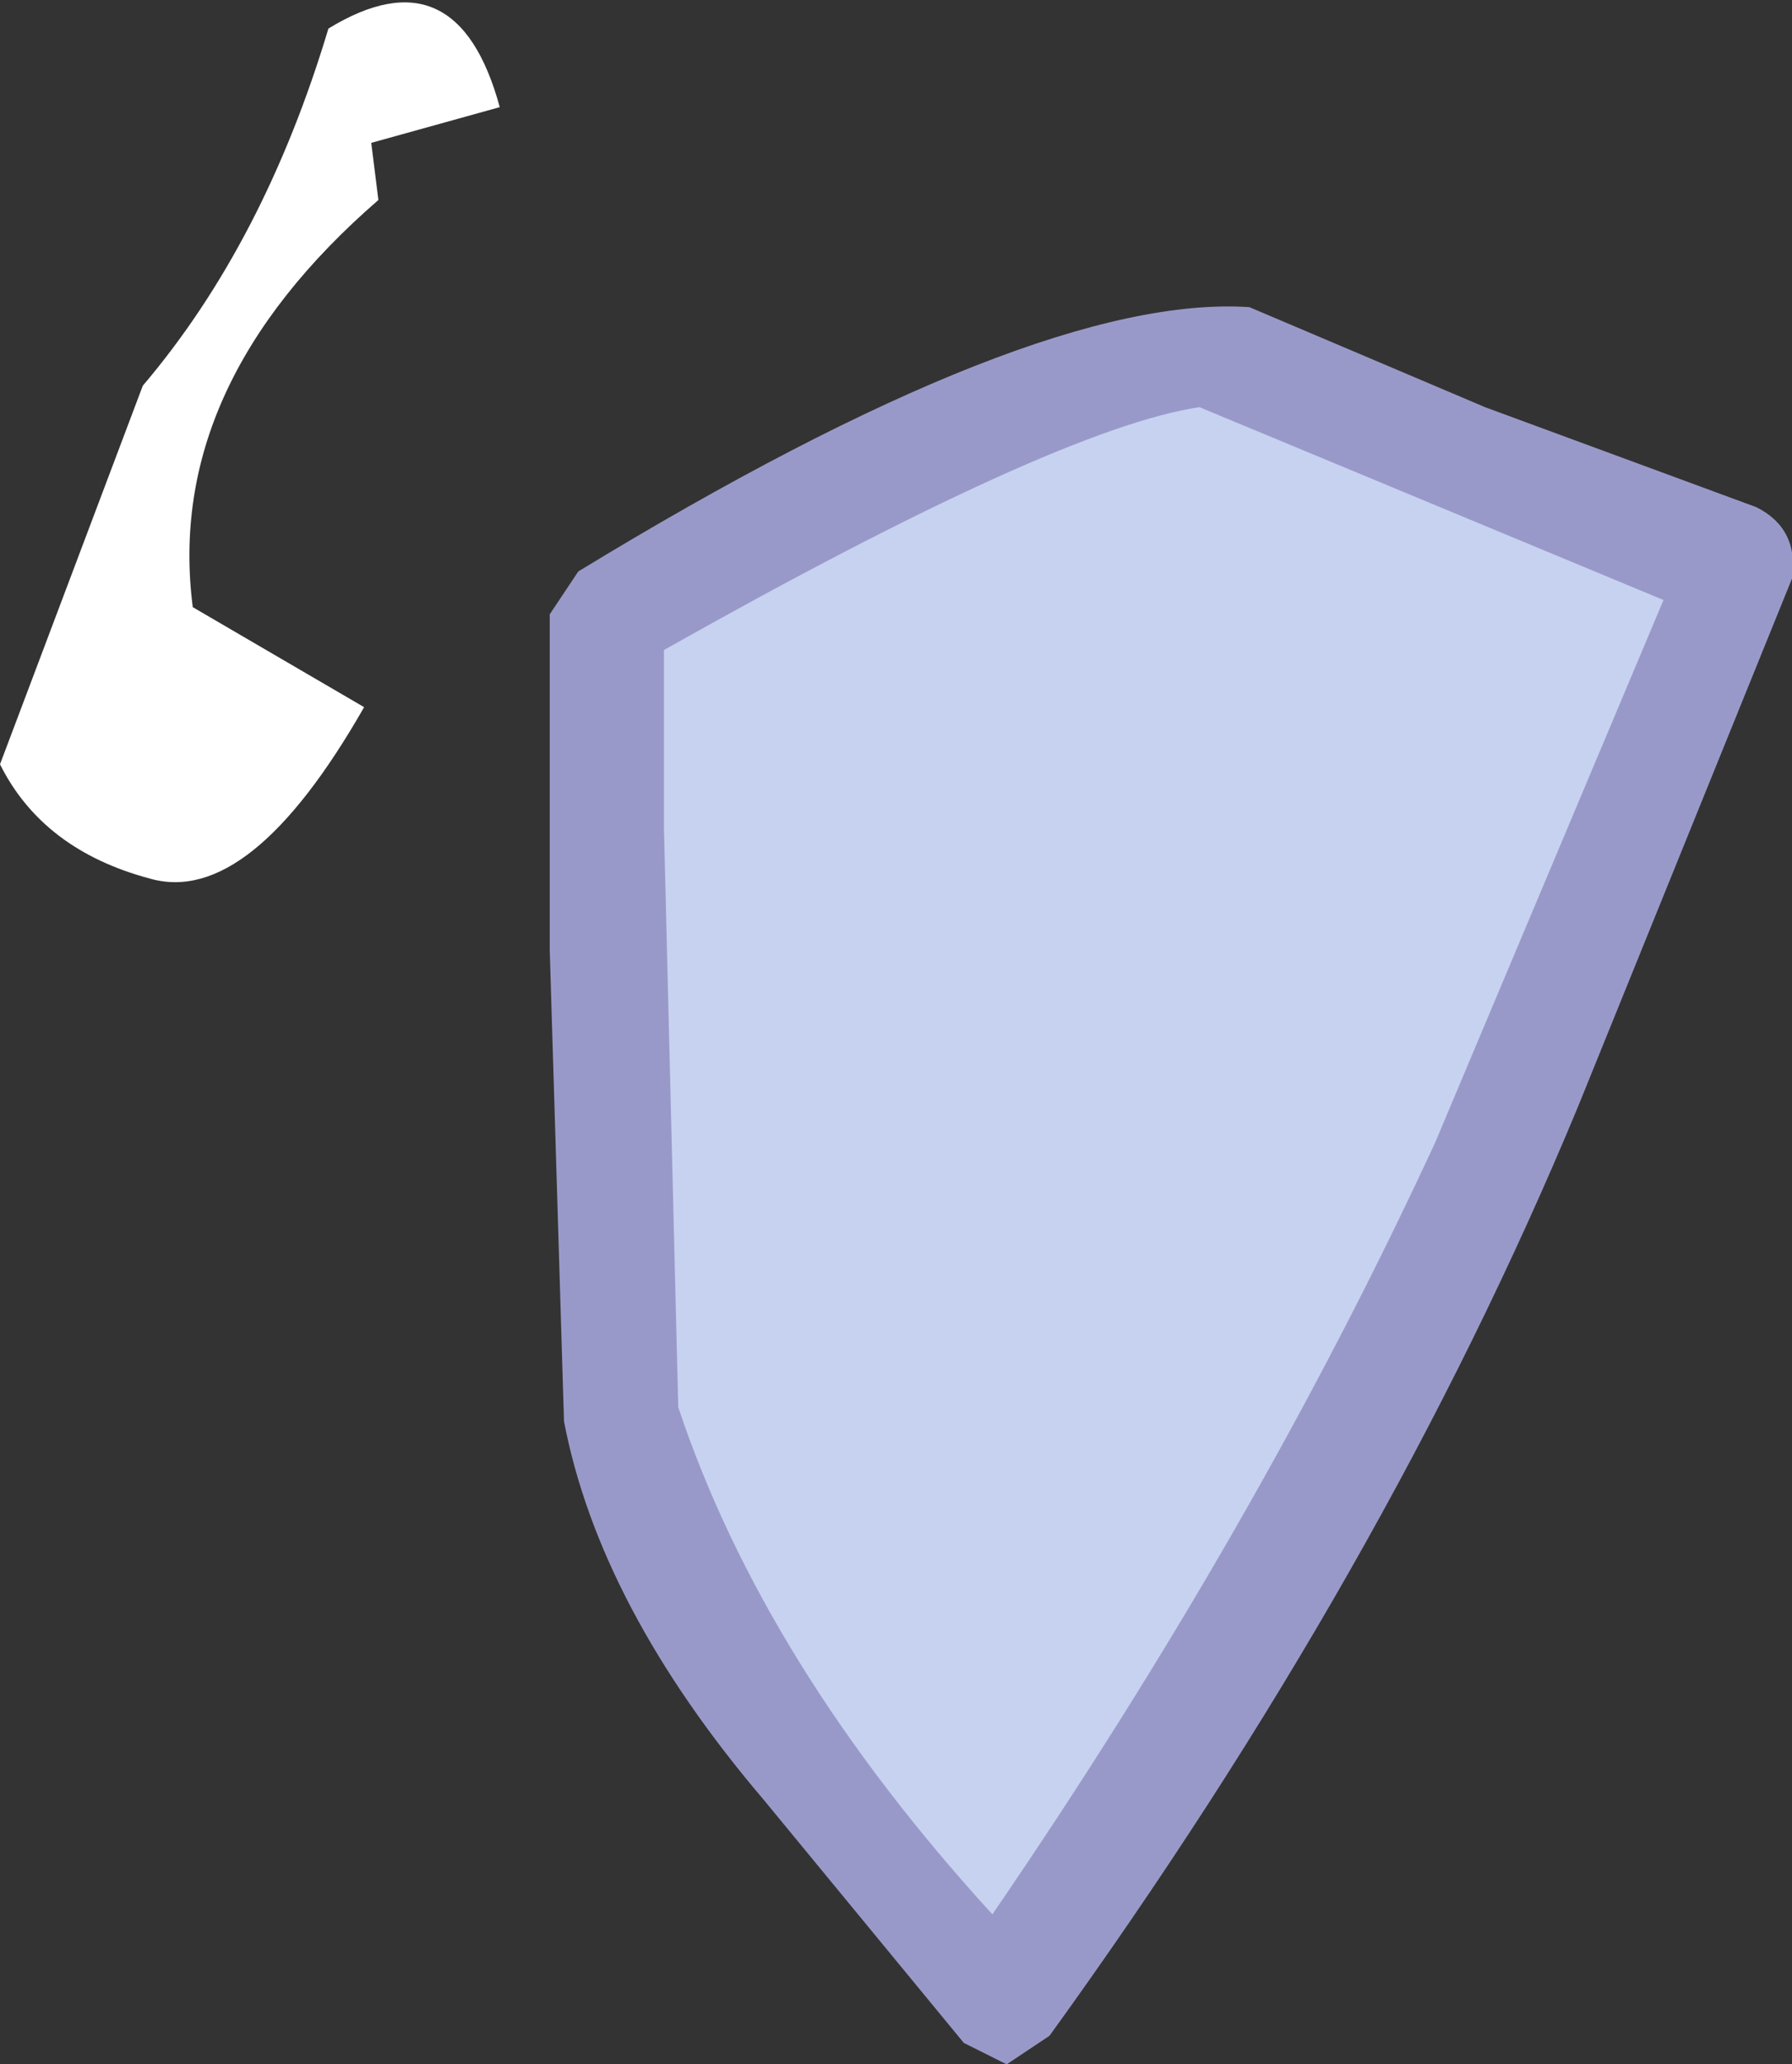 <?xml version="1.0" encoding="UTF-8" standalone="no"?>
<svg xmlns:xlink="http://www.w3.org/1999/xlink" height="14.45px" width="12.55px" xmlns="http://www.w3.org/2000/svg">
  <rect width="100%" height="100%" fill="#333333" stroke="none"/>
  <g transform="matrix(1.0, 0.0, 0.0, 1.0, 53.7, -8.8)">
    <path d="M-52.7 11.5 Q-51.85 10.5 -51.4 9.0 -50.5 8.45 -50.2 9.55 L-51.1 9.8 -51.05 10.2 Q-52.55 11.5 -52.35 13.05 L-51.15 13.75 Q-51.95 15.15 -52.65 14.95 -53.4 14.75 -53.7 14.15 L-52.7 11.5" fill="#ffffff" fill-rule="evenodd" stroke="none"/>
    <path d="M-49.45 13.15 L-47.55 12.1 Q-45.8 11.2 -45.15 11.3 L-43.1 12.15 -41.55 12.75 -42.95 16.25 Q-44.35 19.55 -46.7 22.8 L-47.95 21.3 Q-49.05 19.9 -49.35 18.7 L-49.45 15.4 -49.45 13.15" fill="#c7d2f0" fill-rule="evenodd" stroke="none"/>
    <path d="M-42.05 13.0 L-45.3 11.65 Q-46.3 11.8 -49.05 13.35 L-49.05 14.6 -48.95 18.65 Q-48.35 20.45 -46.75 22.2 -44.9 19.5 -43.65 16.8 L-42.05 13.0 M-41.4 12.35 Q-41.1 12.5 -41.15 12.85 L-42.65 16.55 Q-44.0 19.8 -46.35 23.05 L-46.65 23.25 -46.95 23.1 -48.35 21.4 Q-49.5 20.05 -49.75 18.75 L-49.85 15.45 -49.85 13.1 -49.65 12.8 Q-46.45 10.85 -44.95 10.95 L-43.3 11.65 -41.4 12.35" fill="#9999c9" fill-rule="evenodd" stroke="none"/>
  </g>
</svg>
